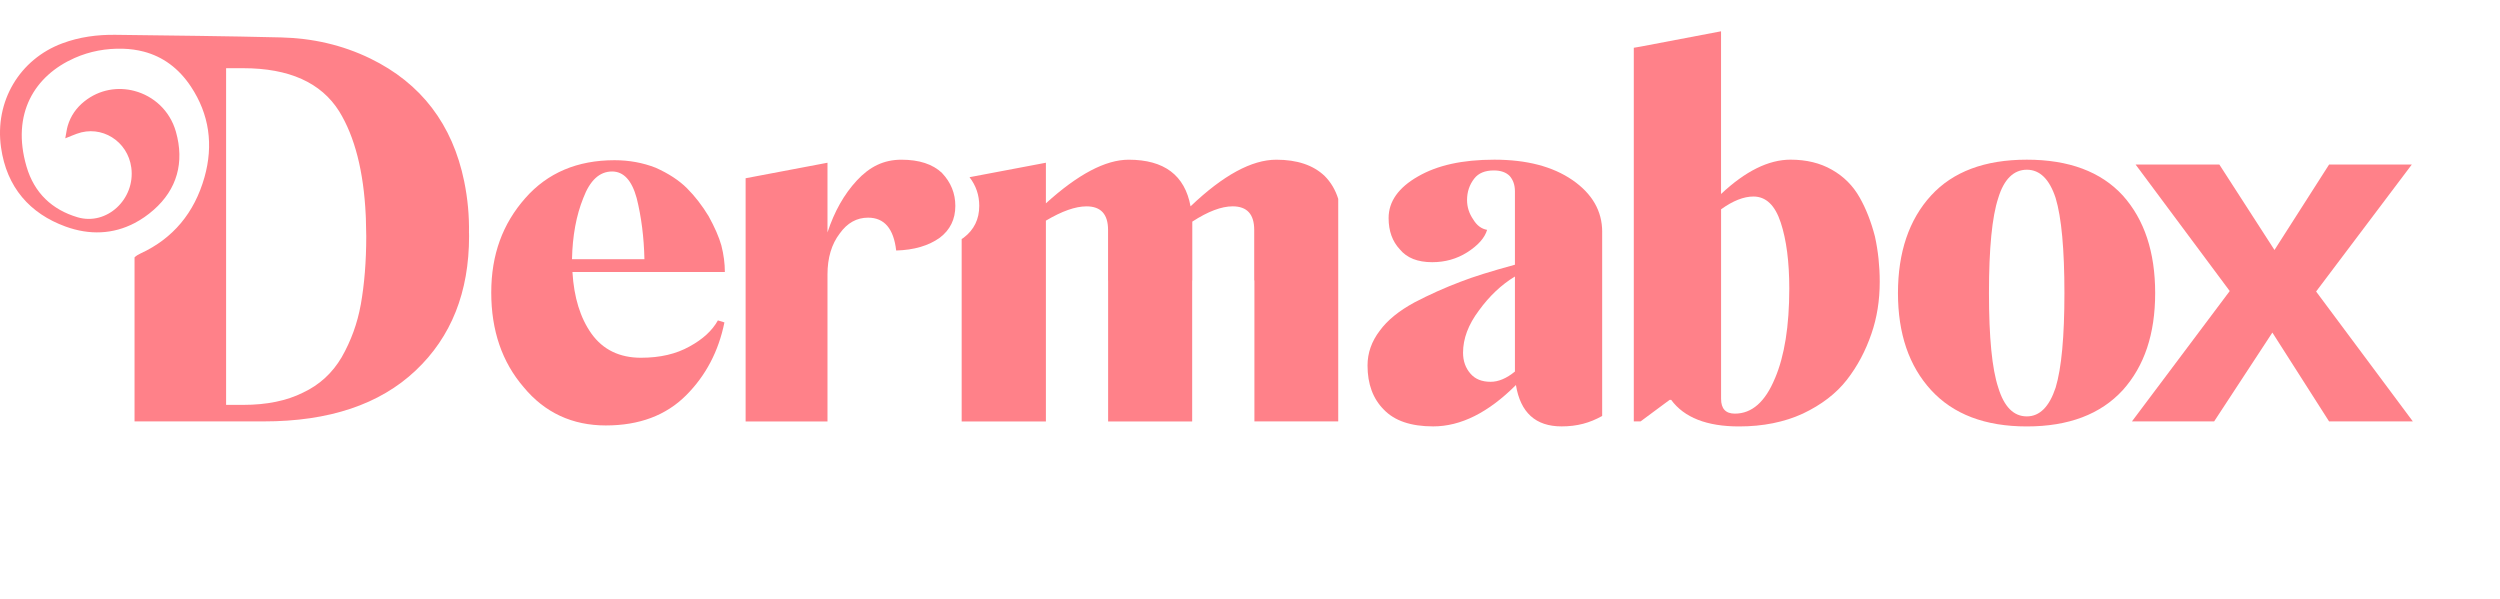 <svg xmlns="http://www.w3.org/2000/svg" fill="none" viewBox="0 0 1248 299" height="299" width="1248">
<path fill="#FF8189" d="M320.082 178.585C329.512 178.585 337.562 176.705 344.232 172.955C350.822 169.375 355.542 165.035 358.372 159.945L361.632 160.945C358.712 175.385 352.322 187.515 342.482 197.365C332.472 207.375 319.122 212.385 302.432 212.385C285.742 212.385 271.902 206.005 261.382 193.235C250.622 180.725 245.232 164.995 245.232 146.055C245.232 127.115 250.902 111.725 262.252 98.875C273.352 86.275 288.192 79.975 306.802 79.975C314.062 79.975 320.902 81.225 327.322 83.735C333.832 86.655 339.042 90.075 342.962 93.995C346.882 97.915 350.472 102.545 353.722 107.885C356.802 113.475 358.932 118.355 360.102 122.525C361.272 127.115 361.852 131.535 361.852 135.795H285.762C286.512 148.475 289.682 158.735 295.272 166.585C301.032 174.595 309.292 178.595 320.052 178.595L320.082 178.585ZM305.562 85.605C299.302 85.605 294.502 90.025 291.172 98.875C287.662 107.555 285.792 117.725 285.542 129.405H321.702C321.452 118.395 320.162 108.215 317.822 98.875C315.402 90.035 311.312 85.605 305.562 85.605Z"></path>
<path fill="#FF8189" d="M1011.79 212.875C991.022 212.875 975.082 206.825 963.982 194.725C952.972 182.715 947.462 166.565 947.462 146.295C947.462 126.025 952.962 109.625 963.982 97.615C974.912 85.685 990.842 79.715 1011.79 79.715C1032.74 79.715 1048.79 85.685 1059.72 97.615C1070.48 109.625 1075.86 125.855 1075.86 146.295C1075.86 166.735 1070.48 182.715 1059.72 194.725C1048.62 206.825 1032.64 212.875 1011.79 212.875ZM1011.79 207.865C1018.21 207.865 1023.01 203.065 1026.18 193.475C1029.1 183.795 1030.56 168.075 1030.56 146.295C1030.56 124.515 1029.1 108.545 1026.18 98.865C1023.09 89.435 1018.3 84.725 1011.79 84.725C1005.28 84.725 1000.36 89.435 997.522 98.865C994.432 108.205 992.892 124.015 992.892 146.295C992.892 168.575 994.432 184.135 997.522 193.475C1000.44 203.065 1005.2 207.865 1011.79 207.865Z"></path>
<path fill="#FF8189" d="M799.812 115.755C799.812 105.325 794.842 96.695 784.922 89.855C775.072 83.095 762.102 79.715 746.002 79.715C729.902 79.715 717.512 82.515 707.832 88.095C698.072 93.685 693.192 100.615 693.192 108.865C693.192 115.295 695.062 120.505 698.822 124.505C702.322 128.765 707.702 130.885 714.962 130.885C721.392 130.885 727.182 129.255 732.352 126.005C737.862 122.505 741.192 118.745 742.362 114.745C739.522 114.245 737.232 112.535 735.482 109.615C733.392 106.615 732.352 103.355 732.352 99.855C732.352 95.765 733.562 92.185 735.982 89.095C738.072 86.425 741.322 85.085 745.742 85.085C749.162 85.085 751.792 86.005 753.622 87.835C755.372 89.835 756.252 92.385 756.252 95.475V132.145C744.322 135.395 735.272 138.235 729.092 140.655C721.162 143.655 713.532 147.085 706.192 150.915C698.352 155.165 692.552 159.885 688.802 165.055C684.712 170.395 682.672 176.195 682.672 182.445C682.672 191.705 685.382 199.045 690.802 204.475C696.142 210.065 704.362 212.855 715.452 212.855C729.222 212.855 742.982 205.975 756.752 192.205C759.002 205.975 766.592 212.855 779.532 212.855C787.352 212.855 793.612 211.115 799.802 207.655V115.735L799.812 115.755ZM756.262 185.465C752.092 188.885 748.042 190.595 744.122 190.595C739.782 190.595 736.442 189.265 734.112 186.585C731.612 183.755 730.352 180.245 730.352 176.075C730.352 169.065 732.982 162.055 738.232 155.055C743.482 147.795 749.492 142.125 756.252 138.035V185.465H756.262Z"></path>
<path fill="#FF8189" d="M935.992 118.135C934.072 110.705 931.532 104.205 928.352 98.605C925.012 92.685 920.382 88.055 914.462 84.715C908.622 81.375 901.742 79.705 893.812 79.705C882.882 79.705 871.332 85.415 859.142 96.845V15.625L818.972 23.265L815.592 23.845V210.365H818.972L833.492 199.605H834.242C840.752 208.445 852.052 212.875 868.152 212.875C880.082 212.875 890.682 210.745 899.942 206.495C909.282 202.075 916.622 196.445 921.962 189.595C927.222 182.835 931.302 175.165 934.232 166.565C936.982 158.635 938.362 150.005 938.362 140.655C938.362 132.895 937.572 125.385 935.982 118.125L935.992 118.135ZM886.062 188.845C881.222 200.605 874.552 206.485 866.042 206.485C861.452 206.485 859.162 204.025 859.162 199.095V104.485C865.082 100.225 870.462 98.105 875.312 98.105C881.572 98.105 886.112 102.445 888.952 111.125C891.782 119.715 893.212 130.685 893.212 144.035C893.212 162.725 890.832 177.655 886.082 188.835L886.062 188.845Z"></path>
<path fill="#FF8189" d="M661.272 87.855C655.592 82.435 647.542 79.725 637.122 79.725C624.862 79.725 610.592 87.485 594.322 103.005C591.482 87.485 581.182 79.725 563.412 79.725C551.902 79.725 538.132 86.985 522.112 101.505V81.235L483.982 88.455C487.212 92.645 488.842 97.405 488.842 102.755C488.842 109.425 486.252 114.725 481.082 118.645C480.752 118.885 480.402 119.085 480.062 119.315V210.385H522.112V110.145C530.122 105.395 536.872 103.015 542.382 103.015C549.552 103.015 553.142 106.935 553.142 114.775V139.995H553.172V210.385H595.132V139.995H595.192V110.635C603.032 105.545 609.752 103.005 615.342 103.005C622.512 103.005 626.102 106.925 626.102 114.765V139.985H626.202V210.375H668.042V99.275C666.642 94.815 664.402 90.995 661.272 87.855Z"></path>
<path fill="#FF8189" d="M470.272 86.355C465.602 81.935 458.842 79.725 450.002 79.725C441.162 79.725 434.152 83.185 427.722 90.115C421.382 96.955 416.502 105.585 413.082 116.025V81.235L372.782 88.875L372.212 88.975V210.385H413.082V137.055C413.082 128.715 415.122 121.865 419.212 116.535C422.972 111.275 427.682 108.655 433.352 108.655C441.442 108.655 446.122 114.125 447.372 125.055C456.302 124.805 463.552 122.675 469.142 118.675C474.312 114.755 476.902 109.455 476.902 102.785C476.902 96.525 474.692 91.065 470.272 86.385V86.355Z"></path>
<path fill="#FF8189" d="M182.642 109.035C182.672 109.815 182.672 110.645 182.692 111.435C182.682 110.635 182.662 109.835 182.642 109.035Z"></path>
<path fill="#FF8189" d="M182.572 107.415C182.592 107.955 182.622 108.485 182.642 109.025C182.622 108.485 182.602 107.945 182.572 107.415Z"></path>
<path fill="#FF8189" d="M234.112 116.315C234.272 107.735 233.482 99.145 231.732 90.575C225.902 62.085 210.222 41.575 184.902 29.235C170.812 22.375 155.842 19.065 140.402 18.685C112.852 17.995 85.292 17.745 57.732 17.385C48.632 17.255 39.692 18.425 31.082 21.645C9.832 29.565 -2.758 50.515 0.512 73.595C3.322 93.575 14.982 106.635 32.722 113.095C44.742 117.475 56.502 116.925 67.152 111.375C70.472 109.645 73.682 107.445 76.752 104.735C88.352 94.515 92.152 81.105 87.822 65.785C84.792 55.085 76.572 47.905 67.152 45.405C58.872 43.205 49.662 44.615 42.172 50.565C38.162 53.755 35.272 57.815 33.792 62.865C33.312 64.475 33.132 66.205 32.582 69.055C35.262 67.985 36.772 67.335 38.322 66.775C50.662 62.215 63.802 70.405 65.552 83.715C67.612 99.415 53.282 112.775 38.702 108.455C26.072 104.705 17.112 96.425 13.232 83.125C5.522 56.705 17.352 37.775 37.172 28.975C44.892 25.555 53.012 24.095 61.382 24.325C65.022 24.425 68.472 24.915 71.732 25.765C81.292 28.275 89.202 34.045 95.282 43.195C104.502 57.085 106.622 72.365 102.072 88.495C97.062 106.225 86.362 119.085 70.162 126.525C68.892 127.105 67.932 127.745 67.162 128.475V210.365H131.662C164.282 210.365 189.562 201.895 207.502 184.955C225.272 168.185 234.162 145.825 234.162 117.875C234.162 117.345 234.132 116.825 234.132 116.305L234.112 116.315ZM180.072 152.175C178.402 161.435 175.232 170.155 170.562 178.335C165.892 186.265 159.462 192.145 151.292 195.985C143.112 200.075 133.142 202.115 121.382 202.115H112.872V34.045H121.382C144.322 34.045 160.302 41.225 169.312 55.565C177.112 68.215 181.532 85.515 182.572 107.425C182.602 107.955 182.612 108.495 182.642 109.035C182.662 109.835 182.682 110.635 182.692 111.435C182.752 113.565 182.832 115.675 182.832 117.895C182.832 130.495 181.912 141.925 180.082 152.185L180.072 152.175Z"></path>
<path fill="#FF8189" d="M1162.68 210.375L1134.37 166.015L1105.29 210.375H1064.26L1113.08 145.285L1066.08 82.125H1107.89L1135.42 124.795L1162.69 82.125H1203.98L1156.2 145.525L1204.5 210.375H1162.68Z"></path>
</svg>
